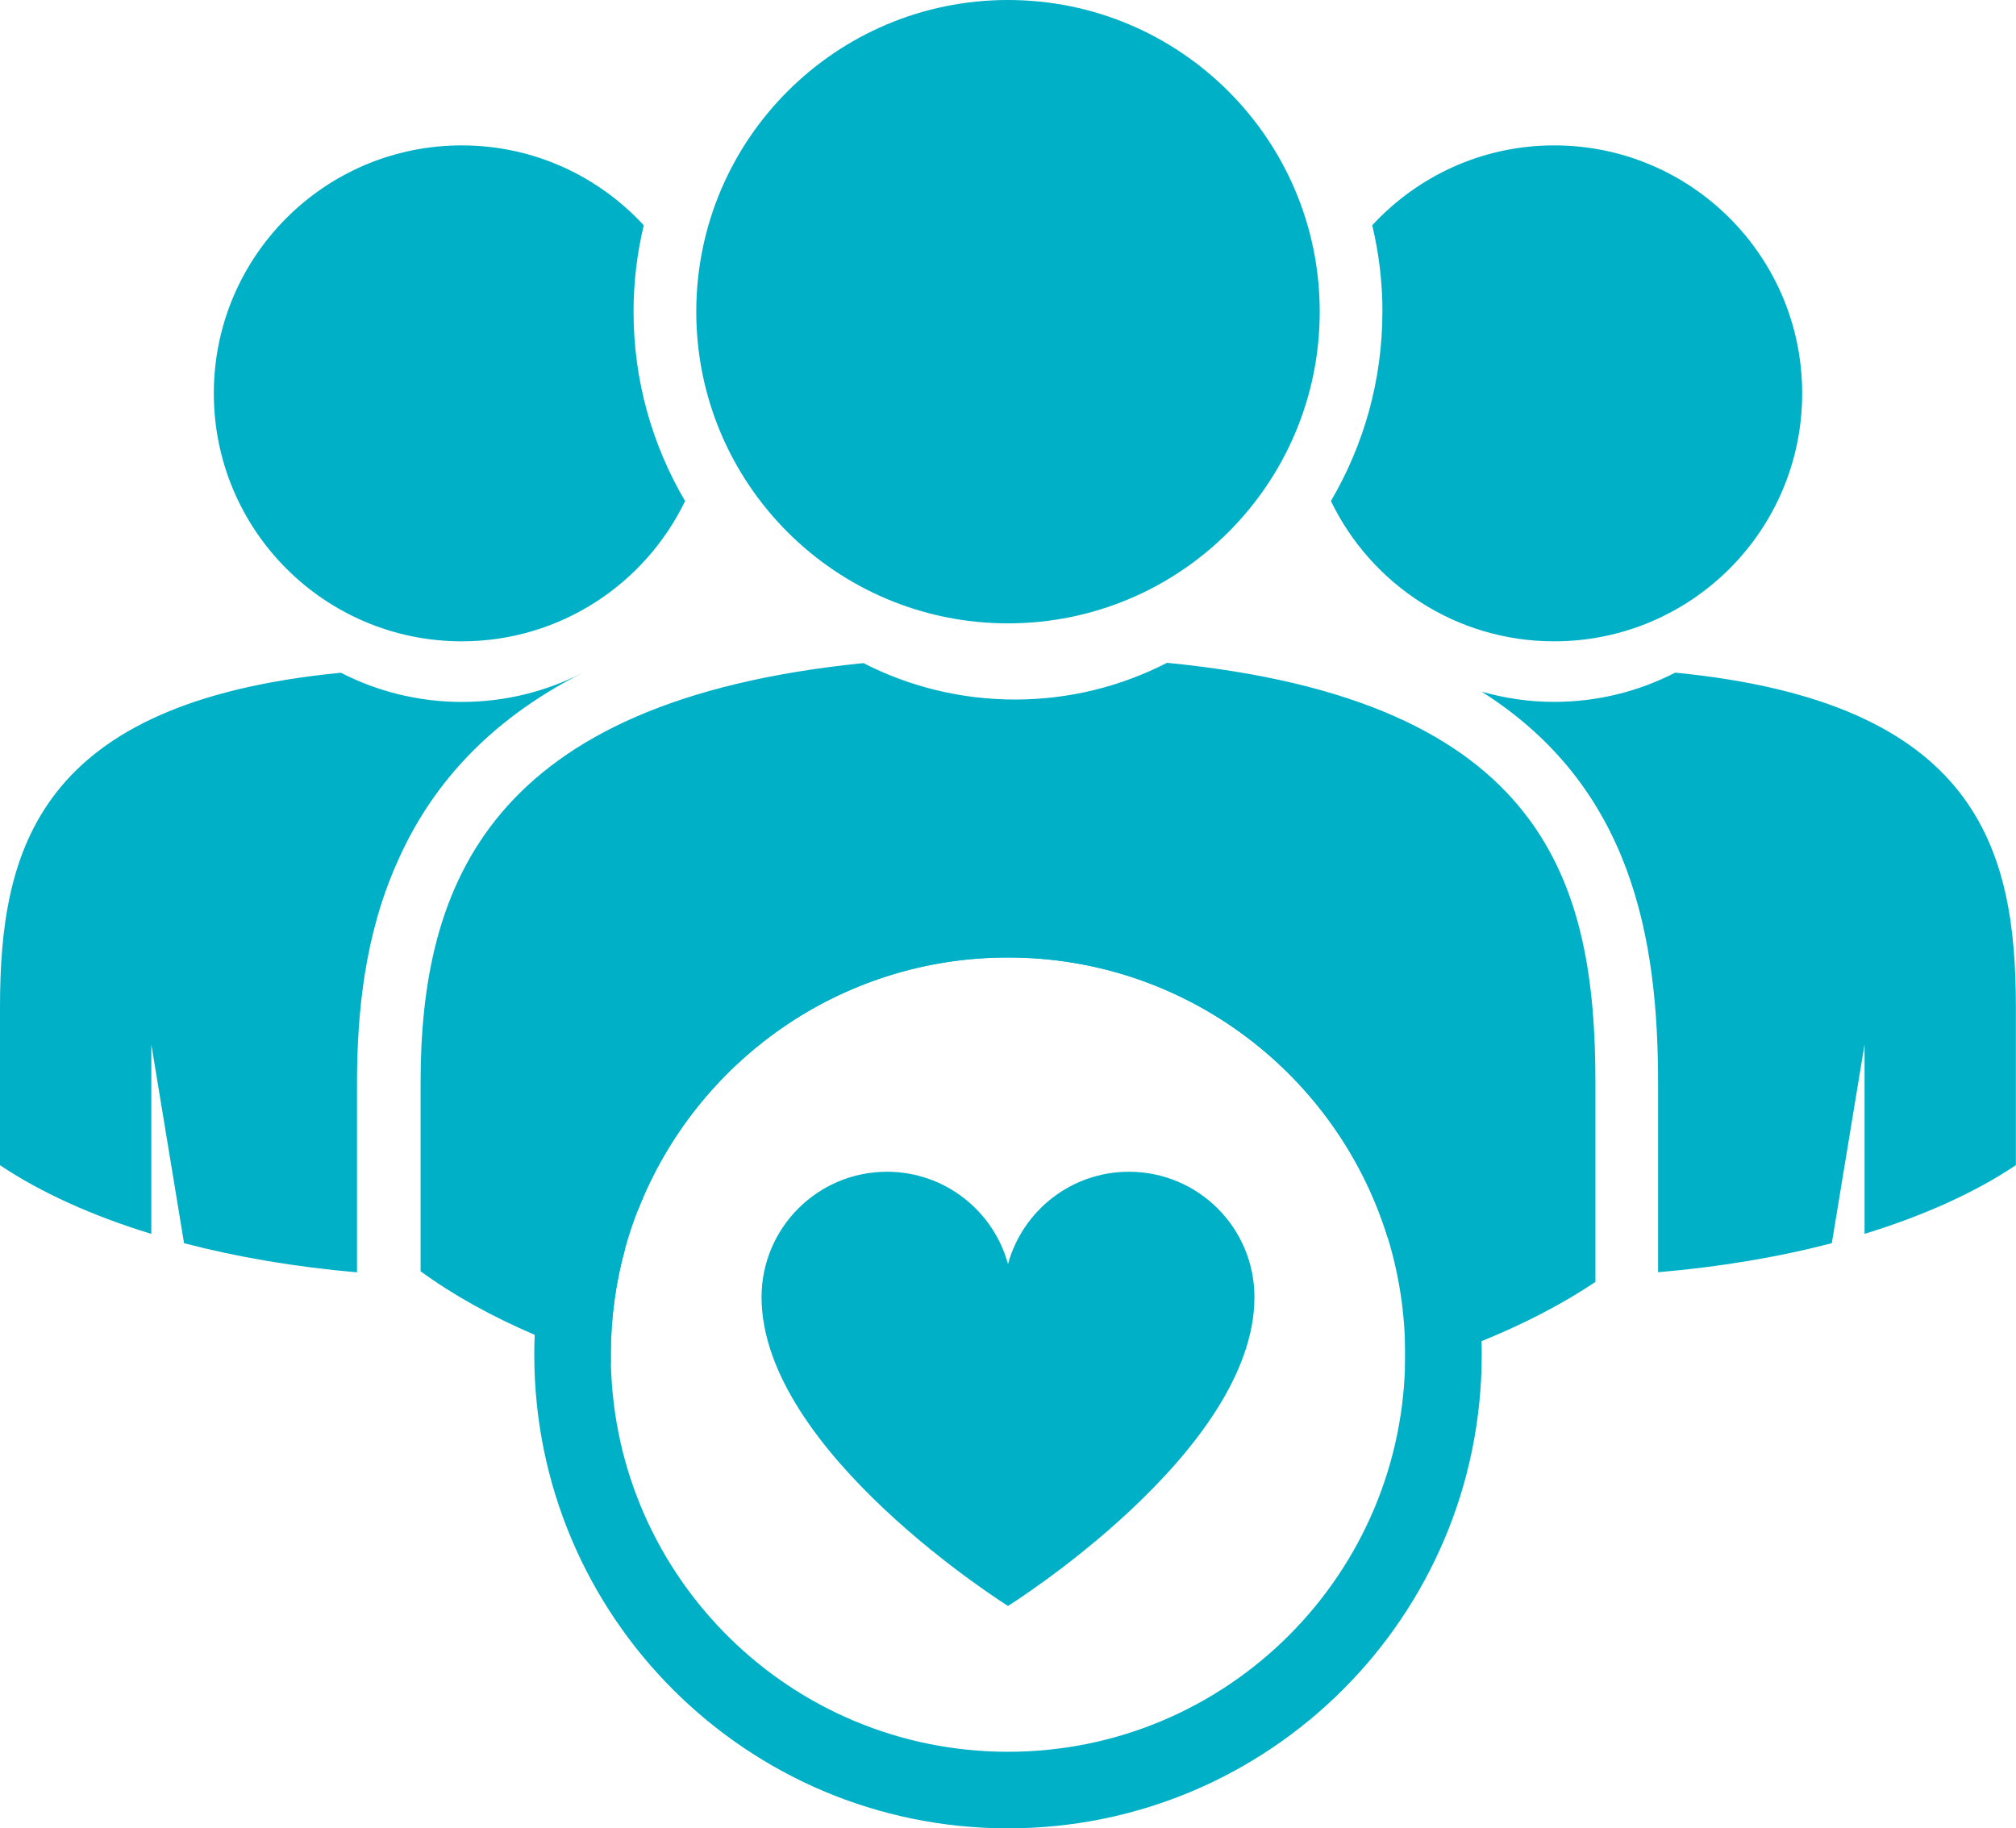 <?xml version="1.0" encoding="UTF-8"?><svg id="a" xmlns="http://www.w3.org/2000/svg" viewBox="0 0 353.56 320.67"><path d="M37.5,68.99c0-24.02,19.47-43.49,43.49-43.49,12.63,0,23.97,5.41,31.91,14.01-1.16,4.87-1.79,9.94-1.79,15.16,0,12.11,3.3,23.46,9.04,33.21-7.03,14.55-21.92,24.6-39.16,24.6-24.02,0-43.49-19.47-43.49-43.49ZM242.44,54.67c0,12.11-3.3,23.46-9.03,33.2,7.03,14.56,21.91,24.61,39.16,24.61,24.02,0,43.49-19.47,43.49-43.49s-19.47-43.49-43.49-43.49c-12.63,0-23.97,5.41-31.91,14.01,1.16,4.87,1.79,9.94,1.79,15.16ZM293.78,117.98c-6.36,3.27-13.57,5.12-21.21,5.12-4.41,0-8.67-.64-12.72-1.79,26.3,16.66,30.94,43.09,30.94,68.68v33.14c10.9-.93,21.18-2.66,30.47-5.1l5.74-34.86v33.23c10.44-3.2,19.47-7.3,26.54-12.05v-27.71c0-27.81-6.74-53.49-59.77-58.67ZM102.16,118.02s-.02,0-.02,0c-6.35,3.25-13.53,5.09-21.15,5.09s-14.85-1.86-21.21-5.12C6.74,123.16,0,148.85,0,176.65v27.71c7.08,4.75,16.1,8.85,26.54,12.05v-33.23l5.74,34.86c9.26,2.43,19.48,4.17,30.33,5.11v-33.15c0-12.18,1.3-26.01,7.12-38.92,5.58-12.65,15.4-24.45,32.42-33.06ZM279.8,190v34.83c-5.71,3.84-12.43,7.33-19.98,10.4-4.21,1.72-8.68,3.31-13.38,4.75v-41.77l-3.09,18.78c-8.79-28.41-35.27-49.06-66.57-49.06-29.53,0-54.76,18.37-64.9,44.31l-2.31-14.03v21.01c-1.6,5.85-2.45,12.01-2.45,18.37,0,.52.01,1.03.02,1.55-4.71-1.53-9.18-3.21-13.36-5.02-7.68-3.3-14.41-7.05-20.02-11.16v-32.96c0-34.87,11.93-67.08,77.66-73.7,7.98,4.08,17.01,6.39,26.59,6.39s18.66-2.33,26.66-6.44c66.66,6.51,75.13,38.8,75.13,73.75ZM231.45,54.67c0,30.19-24.47,54.66-54.67,54.66s-54.67-24.47-54.67-54.66S146.59,0,176.78,0s54.67,24.48,54.67,54.67Z" fill="#00b0c7"/><path d="M259.82,235.23c-1.24-44.8-37.95-80.73-83.04-80.73s-81.19,35.34-83,79.62c-.06,1.15-.08,2.31-.08,3.47,0,45.88,37.2,83.08,83.08,83.08s83.08-37.2,83.08-83.08c0-.79-.01-1.58-.04-2.36ZM176.78,307.24c-37.95,0-68.82-30.35-69.64-68.1,0-.52-.02-1.03-.02-1.55,0-6.36.85-12.52,2.45-18.37.65-2.38,1.42-4.71,2.31-6.98,10.14-25.94,35.37-44.31,64.9-44.31,31.3,0,57.78,20.65,66.57,49.06,2.01,6.51,3.09,13.43,3.09,20.6,0,38.47-31.19,69.65-69.66,69.65Z" fill="#00b0c7"/><path d="M176.78,281.66s-43.22-27.01-43.22-54.15c0-12.15,9.85-22,22-22,10.14,0,18.67,6.86,21.22,16.19,2.55-9.33,11.08-16.19,21.22-16.19,12.15,0,22,9.85,22,22,0,27.14-43.22,54.15-43.22,54.15Z" fill="#00b0c7"/></svg>